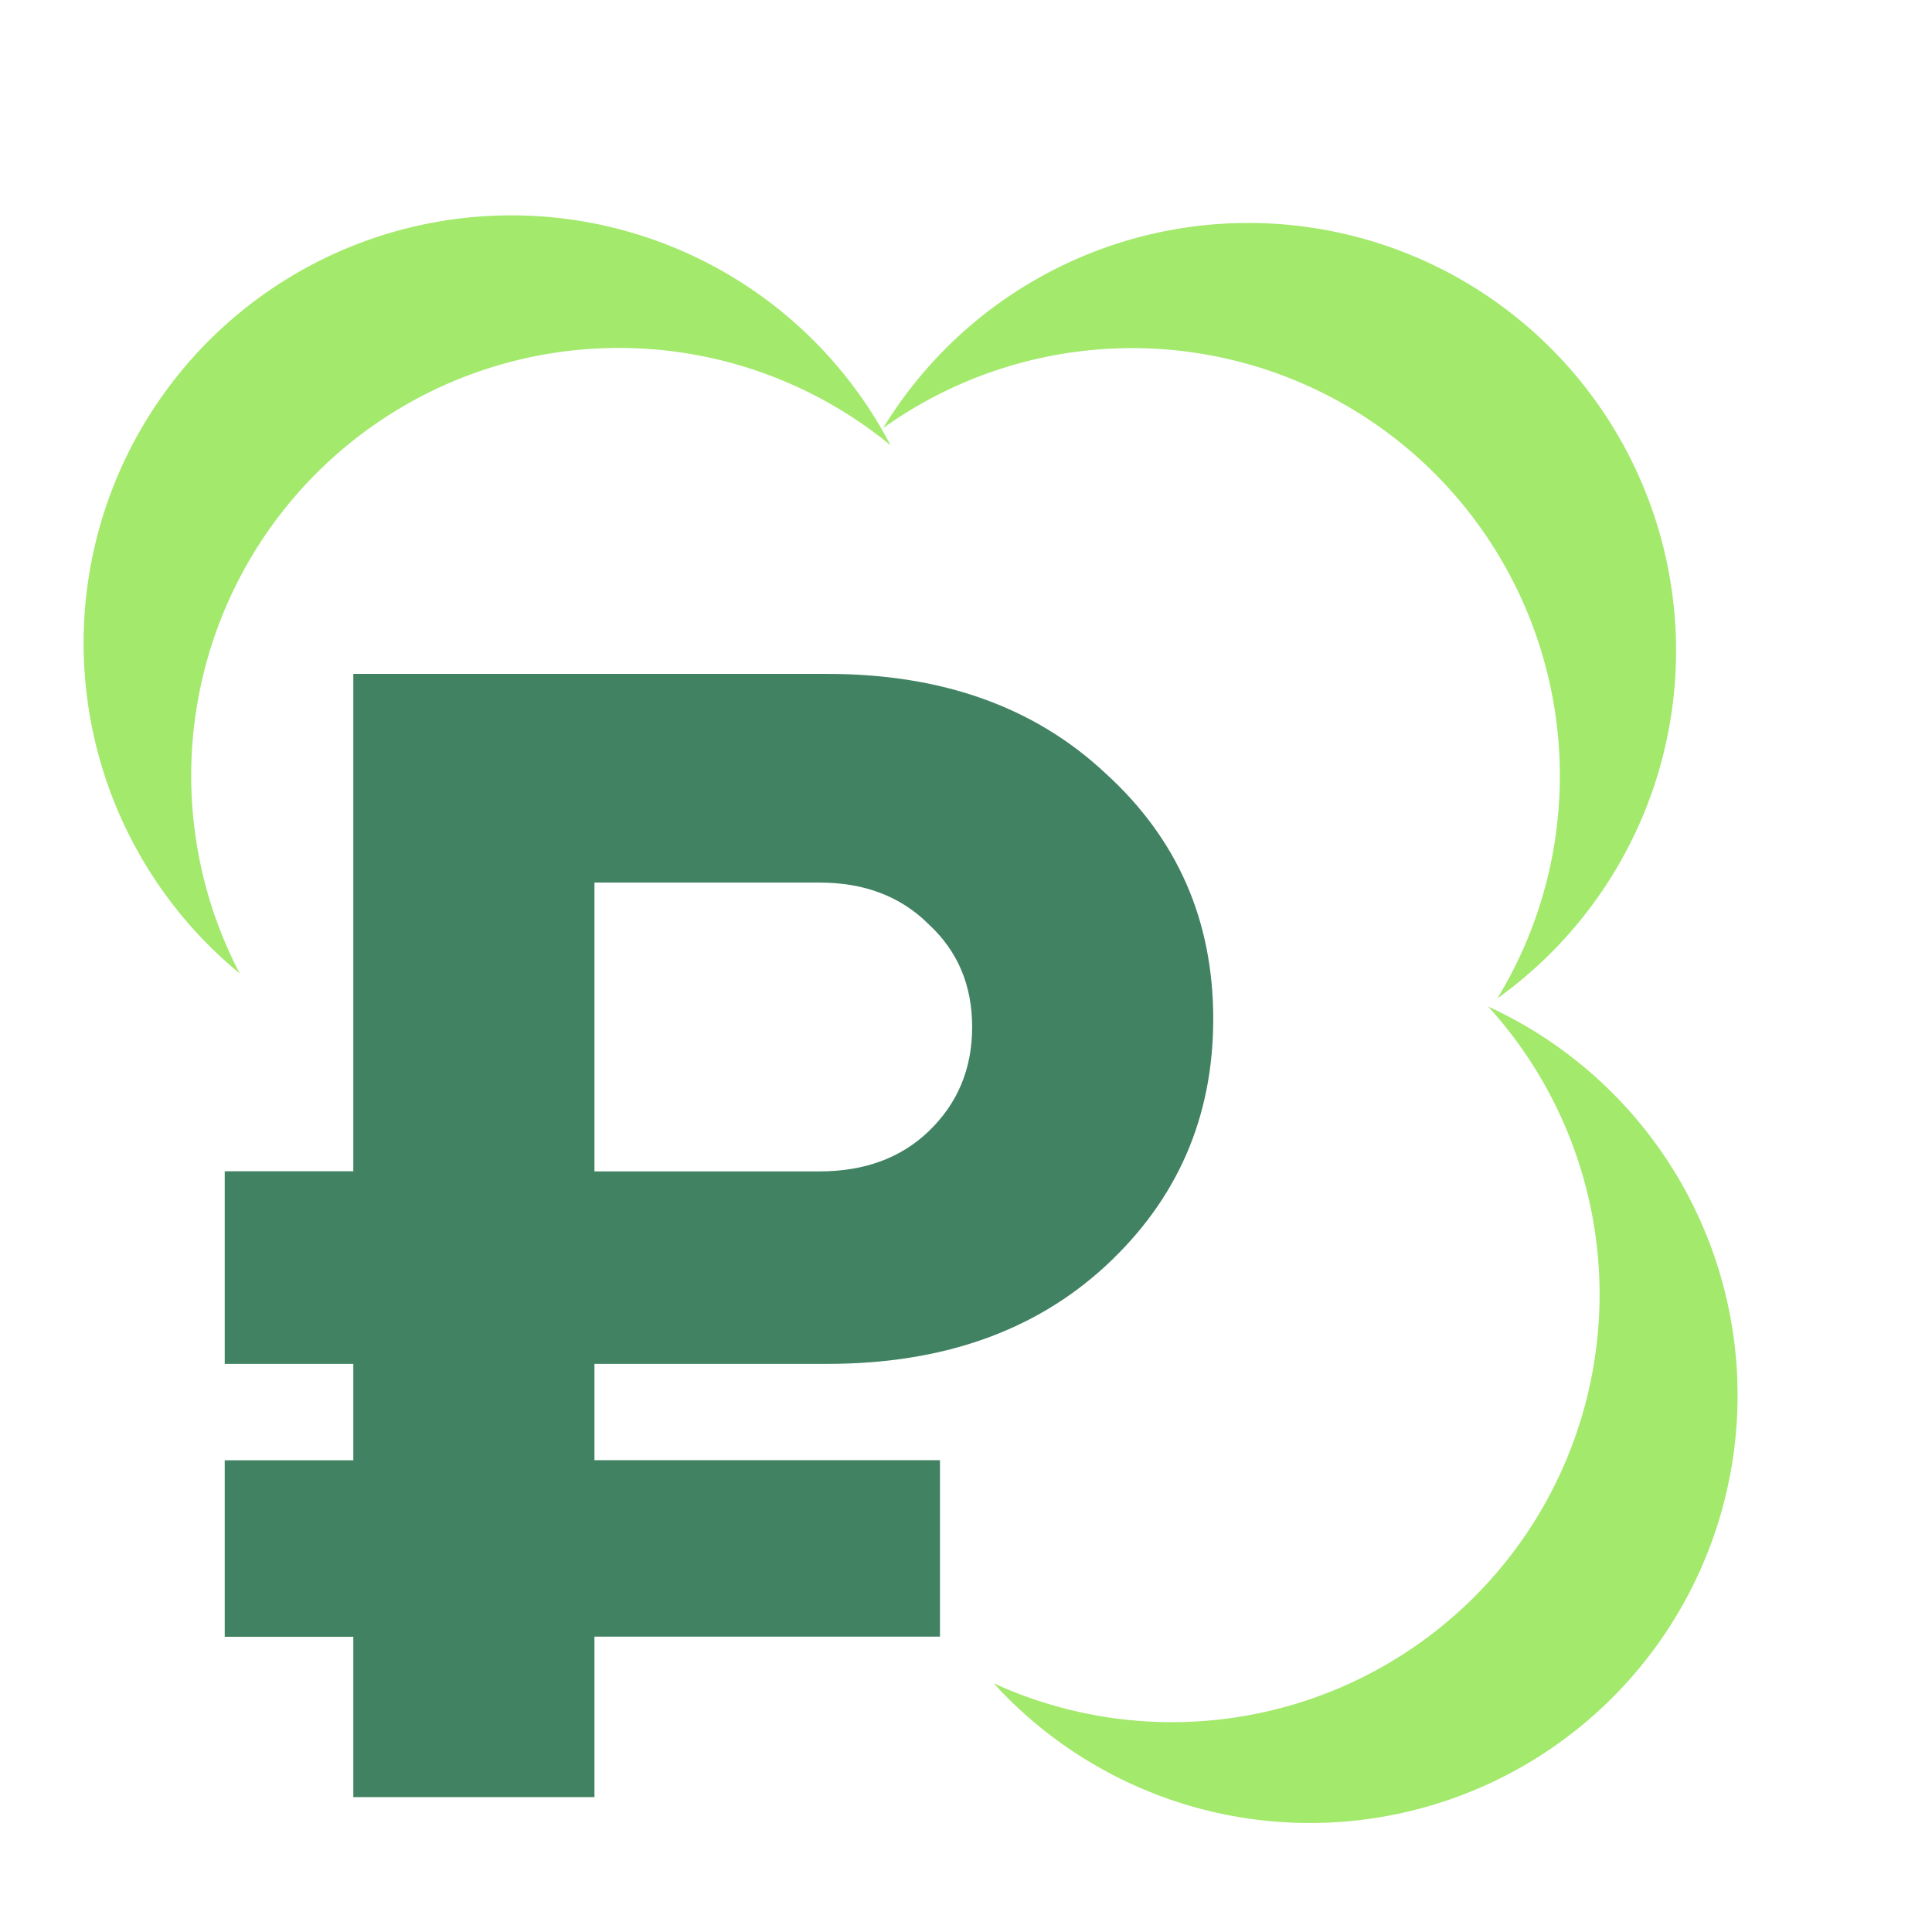 <svg width="32" height="32" fill="none" xmlns="http://www.w3.org/2000/svg"><g clip-path="url(#a)"><path d="M9.846 19.402h3.726c.746 0 1.35-.222 1.81-.665.48-.46.72-1.036.72-1.727 0-.691-.24-1.258-.72-1.701-.46-.46-1.064-.691-1.81-.691H9.846v4.784ZM5.852 29.767V27.11h-2.13v-2.923h2.13V22.59h-2.13V19.4h2.13v-8.238h7.854c1.899 0 3.434.549 4.605 1.647 1.19 1.081 1.784 2.437 1.784 4.067 0 1.63-.595 2.994-1.784 4.093-1.171 1.08-2.706 1.621-4.605 1.621h-3.86v1.595h5.723v2.923H9.846v2.658H5.852Z" fill="#418263"/><path fill-rule="evenodd" clip-rule="evenodd" d="M14.75 7.375a7.084 7.084 0 0 0-10.78 8.748 7.084 7.084 0 1 1 10.78-8.748Zm1.708 20.505a7.084 7.084 0 0 0 8.19-11.209 7.084 7.084 0 1 1-8.19 11.209Zm8.344-11.345A7.084 7.084 0 0 0 14.628 7.09a7.084 7.084 0 1 1 10.174 9.446Z" fill="#A3E96C"/></g><defs><clipPath id="a"><path fill="#fff" d="M0 0h32v32H0z"/></clipPath></defs></svg>